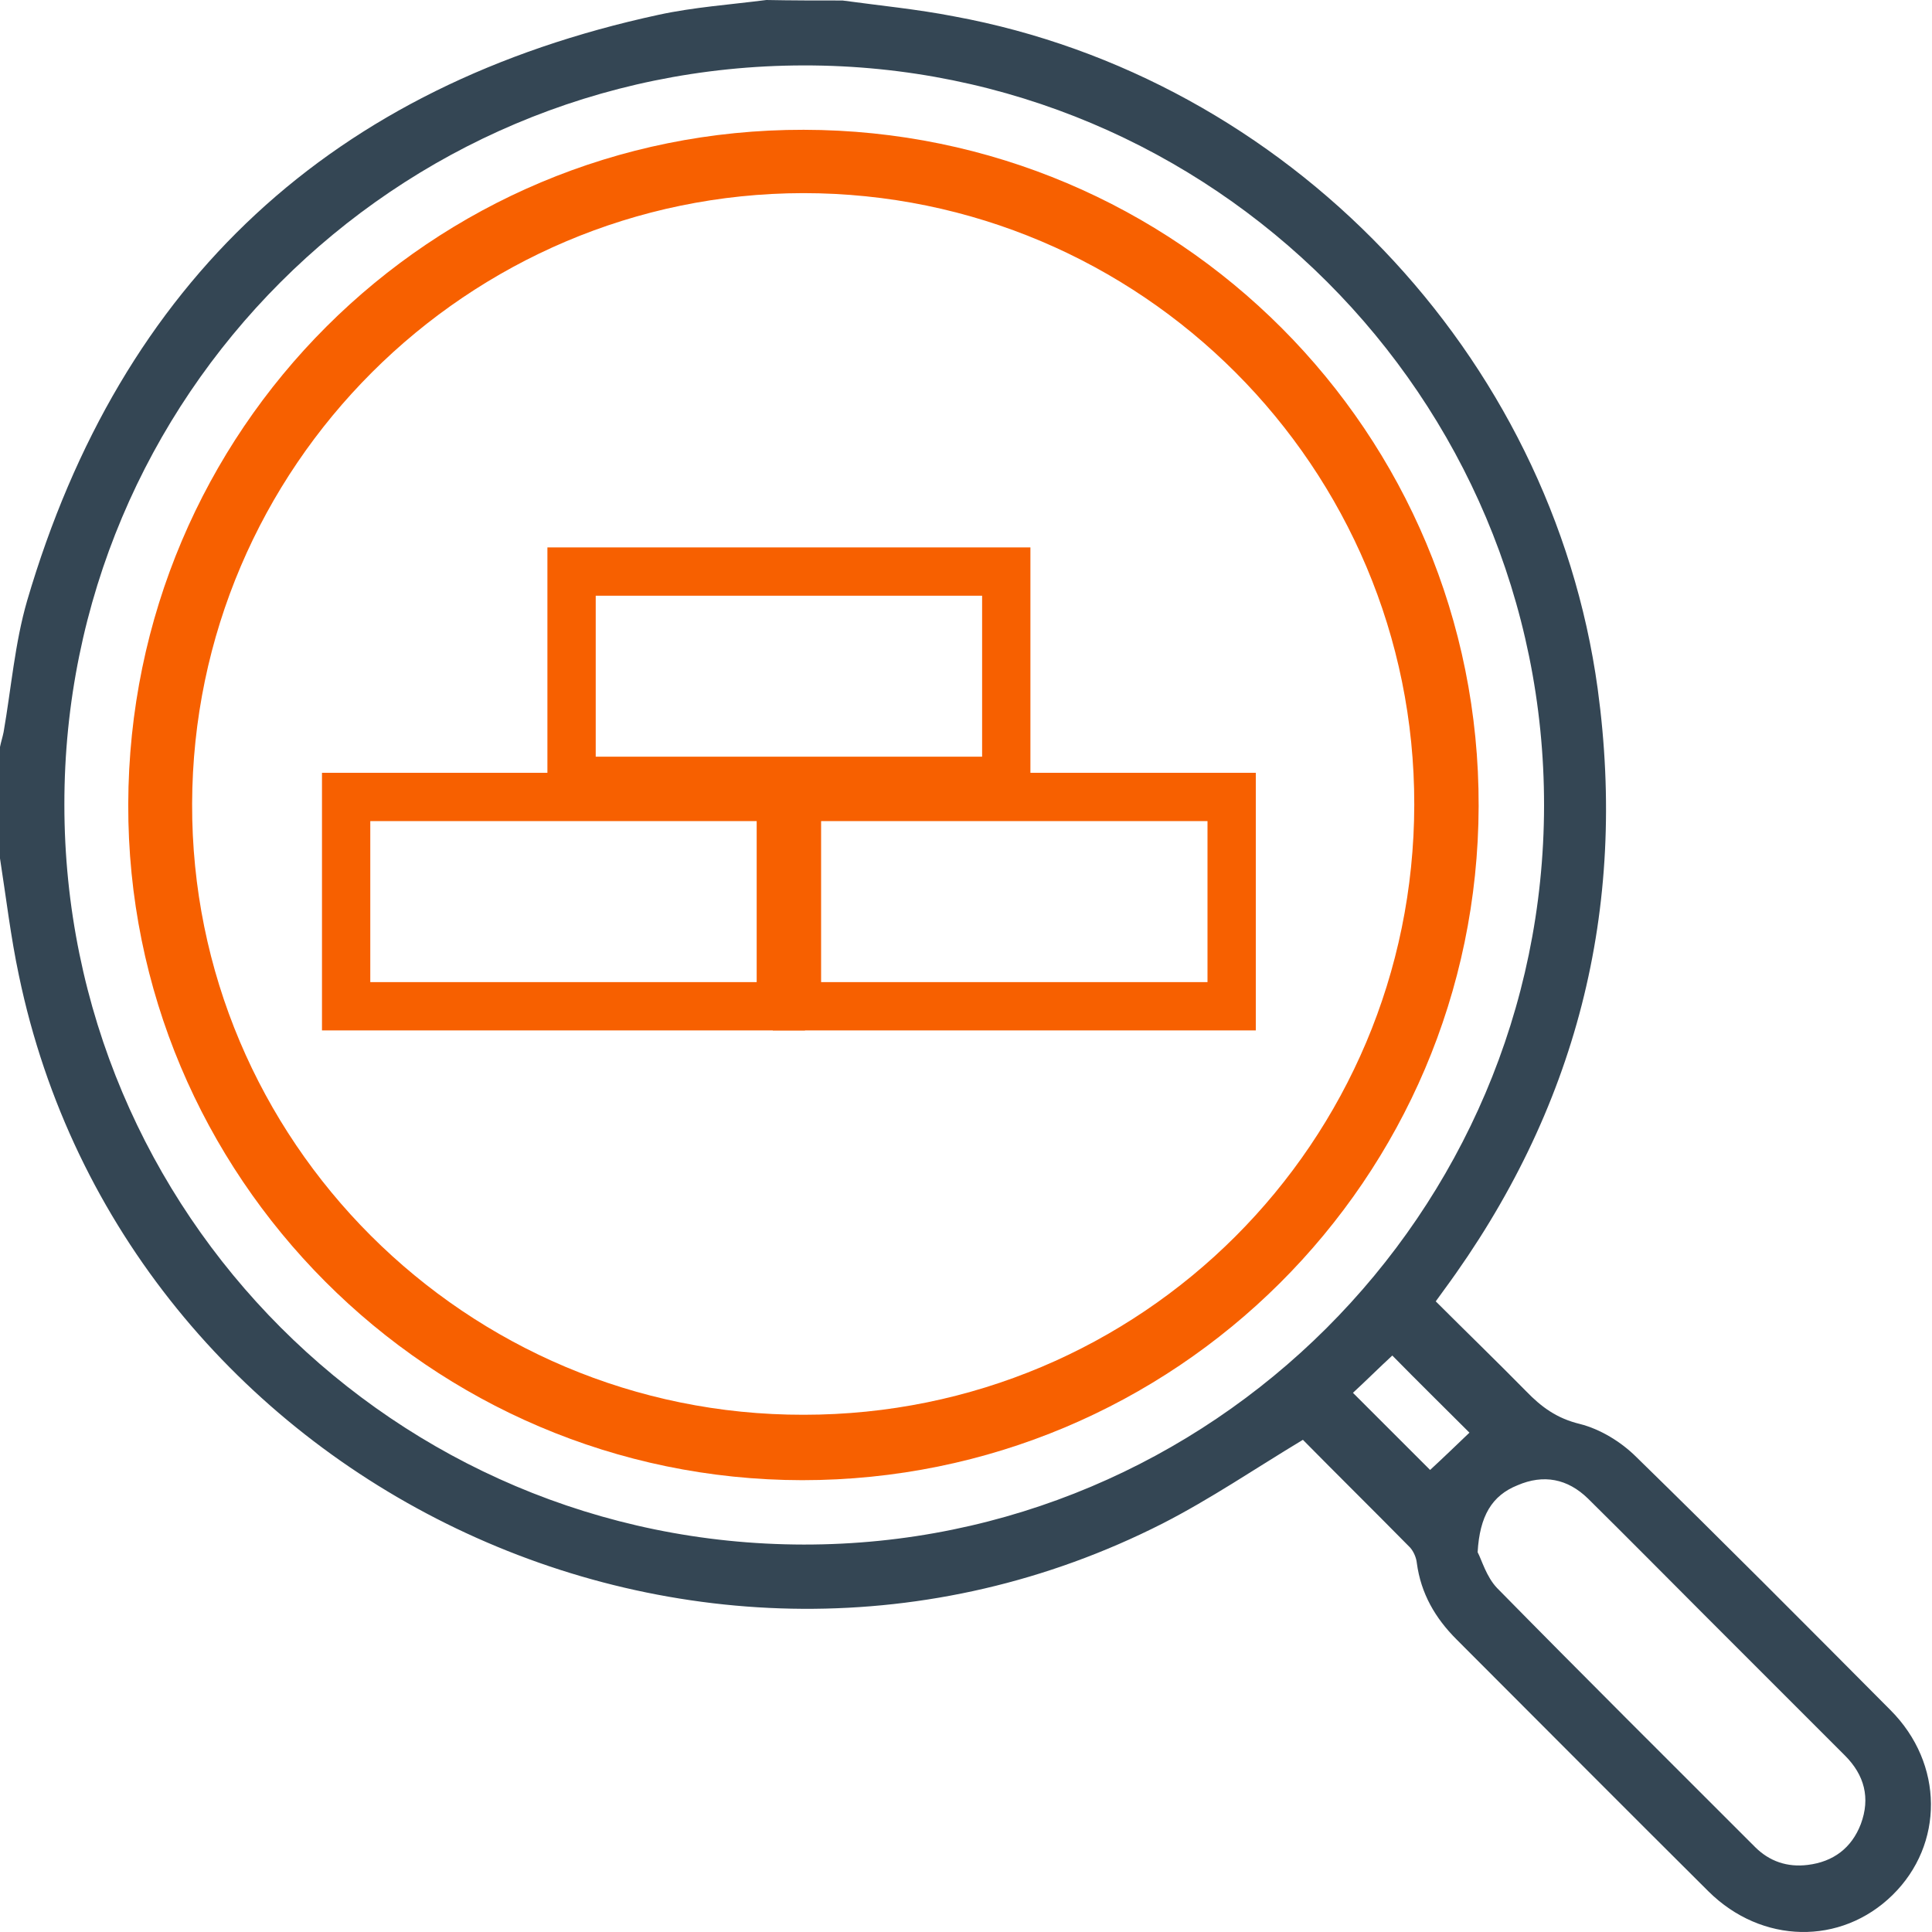 <?xml version="1.0" encoding="UTF-8"?> <svg xmlns="http://www.w3.org/2000/svg" width="50" height="50" viewBox="0 0 50 50" fill="none"> <path d="M21.805 0.013C22.77 0.145 23.735 0.238 24.687 0.423C33.309 2.01 40.158 9.164 41.348 17.825C42.128 23.55 40.793 28.733 37.368 33.388C37.315 33.467 37.249 33.547 37.157 33.679C37.937 34.459 38.73 35.226 39.497 36.006C39.894 36.416 40.29 36.707 40.886 36.852C41.414 36.985 41.956 37.315 42.353 37.712C44.561 39.867 46.743 42.062 48.925 44.257C50.313 45.646 50.313 47.735 48.978 49.044C47.642 50.353 45.593 50.313 44.218 48.952C42.036 46.783 39.867 44.601 37.699 42.432C37.143 41.877 36.773 41.242 36.667 40.449C36.654 40.317 36.588 40.158 36.495 40.052C35.557 39.1 34.605 38.161 33.719 37.262C32.489 38.003 31.325 38.796 30.082 39.431C18.076 45.527 3.226 38.4 0.489 25.243C0.278 24.251 0.159 23.233 0 22.215C0 21.263 0 20.297 0 19.332C0.026 19.2 0.066 19.081 0.093 18.948C0.291 17.811 0.383 16.648 0.701 15.55C3.134 7.259 8.608 2.208 17.044 0.383C17.957 0.185 18.909 0.119 19.834 0C20.482 0.013 21.143 0.013 21.805 0.013ZM1.666 20.826C1.666 31.391 10.221 39.96 20.8 39.973C31.338 39.986 39.947 31.405 39.96 20.853C39.973 10.274 31.378 1.679 20.8 1.693C10.208 1.706 1.653 10.274 1.666 20.826ZM38.241 40.171C38.347 40.37 38.466 40.806 38.743 41.097C40.952 43.345 43.186 45.566 45.421 47.801C45.791 48.171 46.254 48.33 46.783 48.264C47.444 48.184 47.92 47.828 48.158 47.206C48.409 46.532 48.251 45.937 47.748 45.434C46.558 44.244 45.368 43.054 44.178 41.864C43.147 40.833 42.128 39.801 41.097 38.783C40.568 38.267 39.947 38.148 39.272 38.439C38.611 38.704 38.294 39.233 38.241 40.171ZM35.014 36.046C35.728 36.76 36.429 37.461 37.011 38.042C37.355 37.725 37.725 37.368 38.029 37.077C37.408 36.456 36.694 35.755 36.033 35.081C35.702 35.385 35.345 35.742 35.014 36.046Z" fill="#344654"></path> <path d="M20.8 3.359C30.479 3.372 38.294 11.2 38.267 20.866C38.241 30.519 30.413 38.307 20.76 38.307C11.12 38.294 3.292 30.439 3.319 20.813C3.345 11.134 11.147 3.345 20.8 3.359ZM20.787 4.998C12.086 5.012 4.998 12.086 4.972 20.8C4.945 29.514 12.059 36.628 20.8 36.614C29.54 36.614 36.588 29.567 36.601 20.826C36.614 12.099 29.527 4.998 20.787 4.998Z" fill="#F76000"></path> <path fill-rule="evenodd" clip-rule="evenodd" d="M19.583 21.25H9.583V25.417H19.583V21.25ZM8.333 20V26.667H20.833V20H8.333Z" fill="#F76000"></path> <path fill-rule="evenodd" clip-rule="evenodd" d="M31.25 21.25H21.25V25.417H31.25V21.25ZM20 20V26.667H32.5V20H20Z" fill="#F76000"></path> <path fill-rule="evenodd" clip-rule="evenodd" d="M25.417 15.417H15.417V19.583H25.417V15.417ZM14.167 14.167V20.833H26.667V14.167H14.167Z" fill="#F76000"></path> </svg> 
